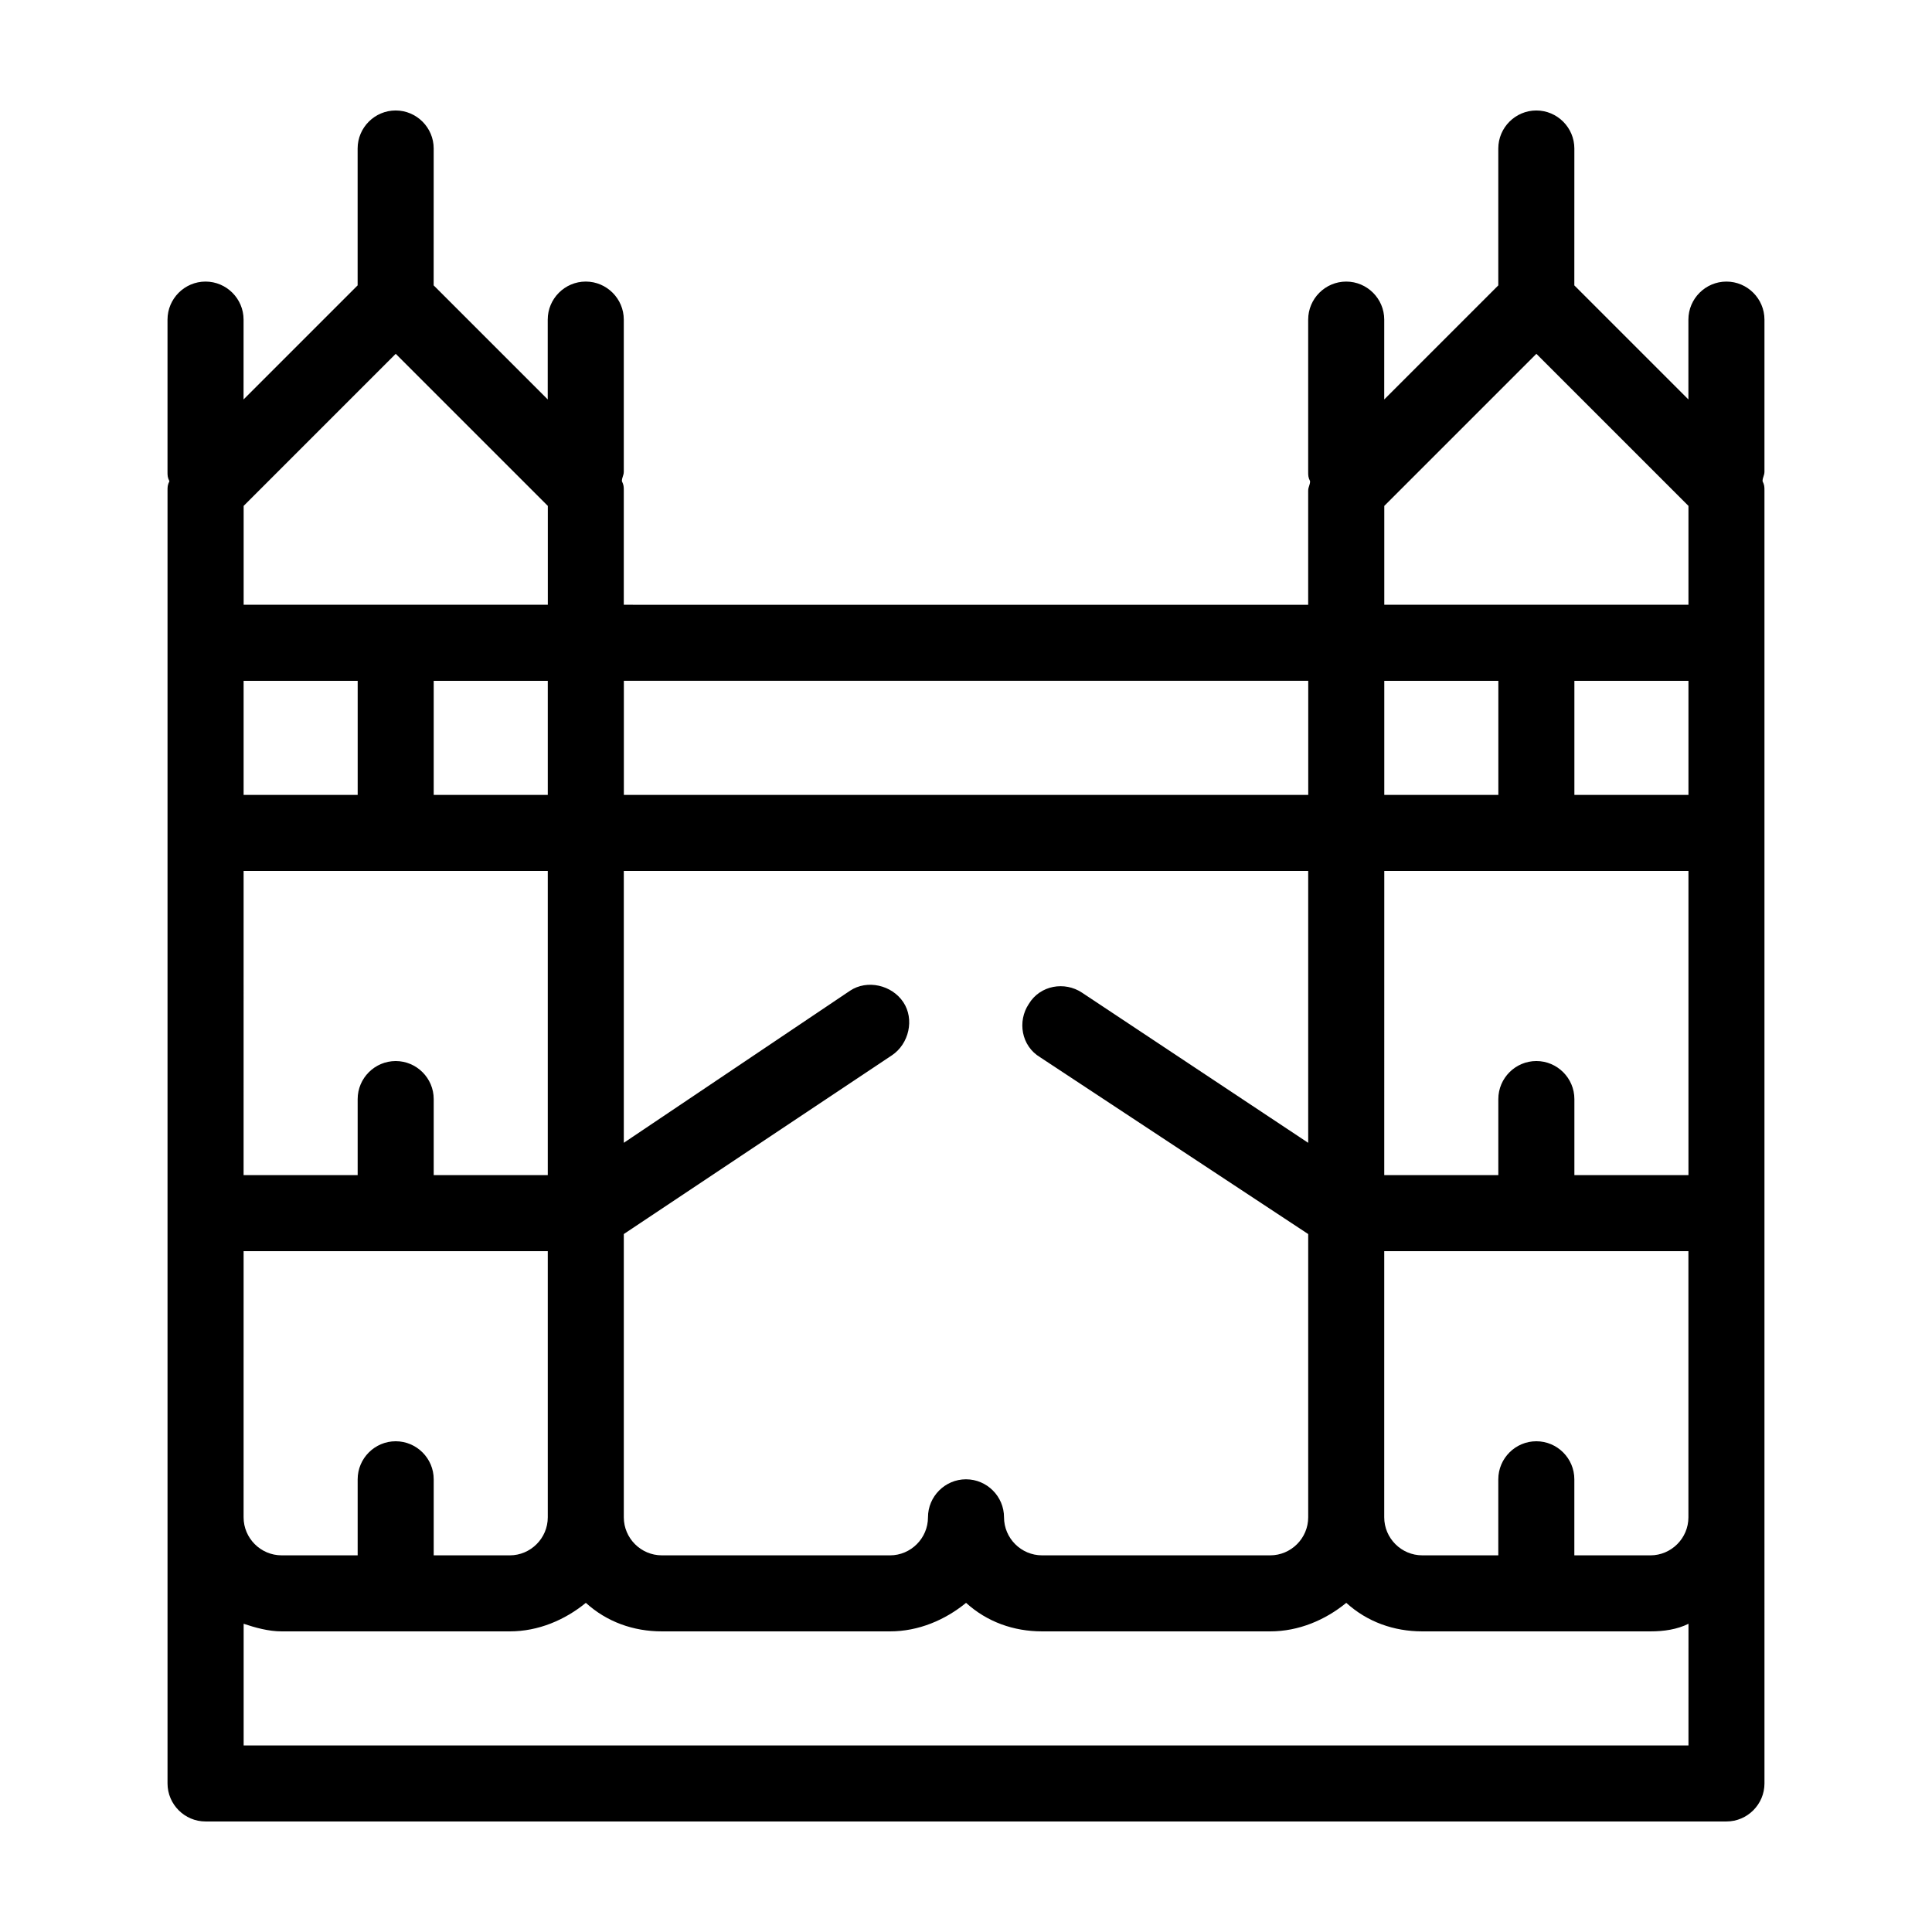 <?xml version="1.0" encoding="UTF-8"?>
<!-- Uploaded to: SVG Repo, www.svgrepo.com, Generator: SVG Repo Mixer Tools -->
<svg fill="#000000" width="800px" height="800px" version="1.1" viewBox="144 144 512 512" xmlns="http://www.w3.org/2000/svg">
 <path d="m611.6 228.7c0-5.543-4.535-10.078-10.078-10.078s-10.078 4.535-10.078 10.078v21.16l-30.23-30.23 0.008-36.273c0-5.543-4.535-10.078-10.078-10.078s-10.078 4.535-10.078 10.078v36.273l-30.23 30.23 0.004-21.16c0-5.543-4.535-10.078-10.078-10.078-5.543 0-10.078 4.535-10.078 10.078v40.305c0 1.008 0 1.512 0.504 2.519 0 1.008-0.504 1.512-0.504 2.519v30.23l-181.37-0.004v-30.23c0-1.008 0-1.512-0.504-2.519 0-1.008 0.504-1.512 0.504-2.519v-40.305c0-5.543-4.535-10.078-10.078-10.078s-10.078 4.535-10.078 10.078v21.16l-30.23-30.23 0.008-36.27c0-5.543-4.535-10.078-10.078-10.078s-10.078 4.535-10.078 10.078v36.273l-30.23 30.23 0.004-21.16c0-5.543-4.535-10.078-10.078-10.078-5.543 0-10.078 4.535-10.078 10.078v40.305c0 1.008 0 1.512 0.504 2.519-0.5 1.008-0.5 1.512-0.5 2.519v342.59c0 5.543 4.535 10.078 10.078 10.078h403.05c5.543 0 10.078-4.535 10.078-10.078l-0.004-70.539v-272.05c0-1.008 0-1.512-0.504-2.519 0-1.008 0.504-1.512 0.504-2.519zm-60.457 297.25c-5.543 0-10.078 4.535-10.078 10.078v20.152h-20.152c-5.543 0-10.078-4.535-10.078-10.078l0.004-70.531h80.609v70.535c0 5.543-4.535 10.078-10.078 10.078h-20.152v-20.152c0.004-5.547-4.531-10.082-10.074-10.082zm-151.14 10.078c-5.543 0-10.078 4.535-10.078 10.078s-4.535 10.078-10.078 10.078l-60.453-0.004c-5.543 0-10.078-4.535-10.078-10.078v-75.066l71.039-47.359c4.535-3.023 6.047-9.574 3.023-14.105-3.023-4.535-9.574-6.047-14.105-3.023l-59.957 40.305v-72.043h181.37v72.047l-59.953-39.801c-4.535-3.023-11.082-2.016-14.105 3.023-3.023 4.535-2.016 11.082 3.023 14.105l71.035 46.852v75.066c0 5.543-4.535 10.078-10.078 10.078h-60.453c-5.543 0-10.078-4.535-10.078-10.078 0-5.539-4.535-10.074-10.074-10.074zm-151.14-10.078c-5.543 0-10.078 4.535-10.078 10.078v20.152h-20.152c-5.543 0-10.078-4.535-10.078-10.078l0.004-70.531h80.609v70.535c0 5.543-4.535 10.078-10.078 10.078h-20.152v-20.152c0.004-5.547-4.531-10.082-10.074-10.082zm40.305-201.52v30.23h-30.23v-30.23zm-40.305 100.76c-5.543 0-10.078 4.535-10.078 10.078v20.152h-30.23v-10.078l0.004-70.531h80.609v80.613h-30.23v-20.152c0.004-5.547-4.531-10.082-10.074-10.082zm-10.074-70.531h-30.23v-30.23h30.23zm302.29-30.23v30.23h-30.23v-30.23zm50.379 0v30.23h-30.23v-30.23zm0 120.91v10.078h-30.23v-20.152c0-5.543-4.535-10.078-10.078-10.078s-10.078 4.535-10.078 10.078v20.152h-30.23v-10.078l0.008-70.531h80.609zm0-141.07h-80.609v-26.199l40.305-40.305 40.305 40.305zm-100.76 50.383h-181.37v-30.23h181.37zm-201.52-50.383h-80.609v-26.199l40.305-40.305 40.305 40.305zm-80.609 302.29v-32.242c3.023 1.008 6.551 2.016 10.078 2.016h60.457c7.559 0 14.609-3.023 20.152-7.559 5.543 5.039 12.594 7.559 20.152 7.559h60.457c7.559 0 14.609-3.023 20.152-7.559 5.543 5.039 12.594 7.559 20.152 7.559h60.457c7.559 0 14.609-3.023 20.152-7.559 5.543 5.039 12.594 7.559 20.152 7.559h60.457c3.527 0 7.055-0.504 10.078-2.016l-0.004 32.242z"/>
</svg>